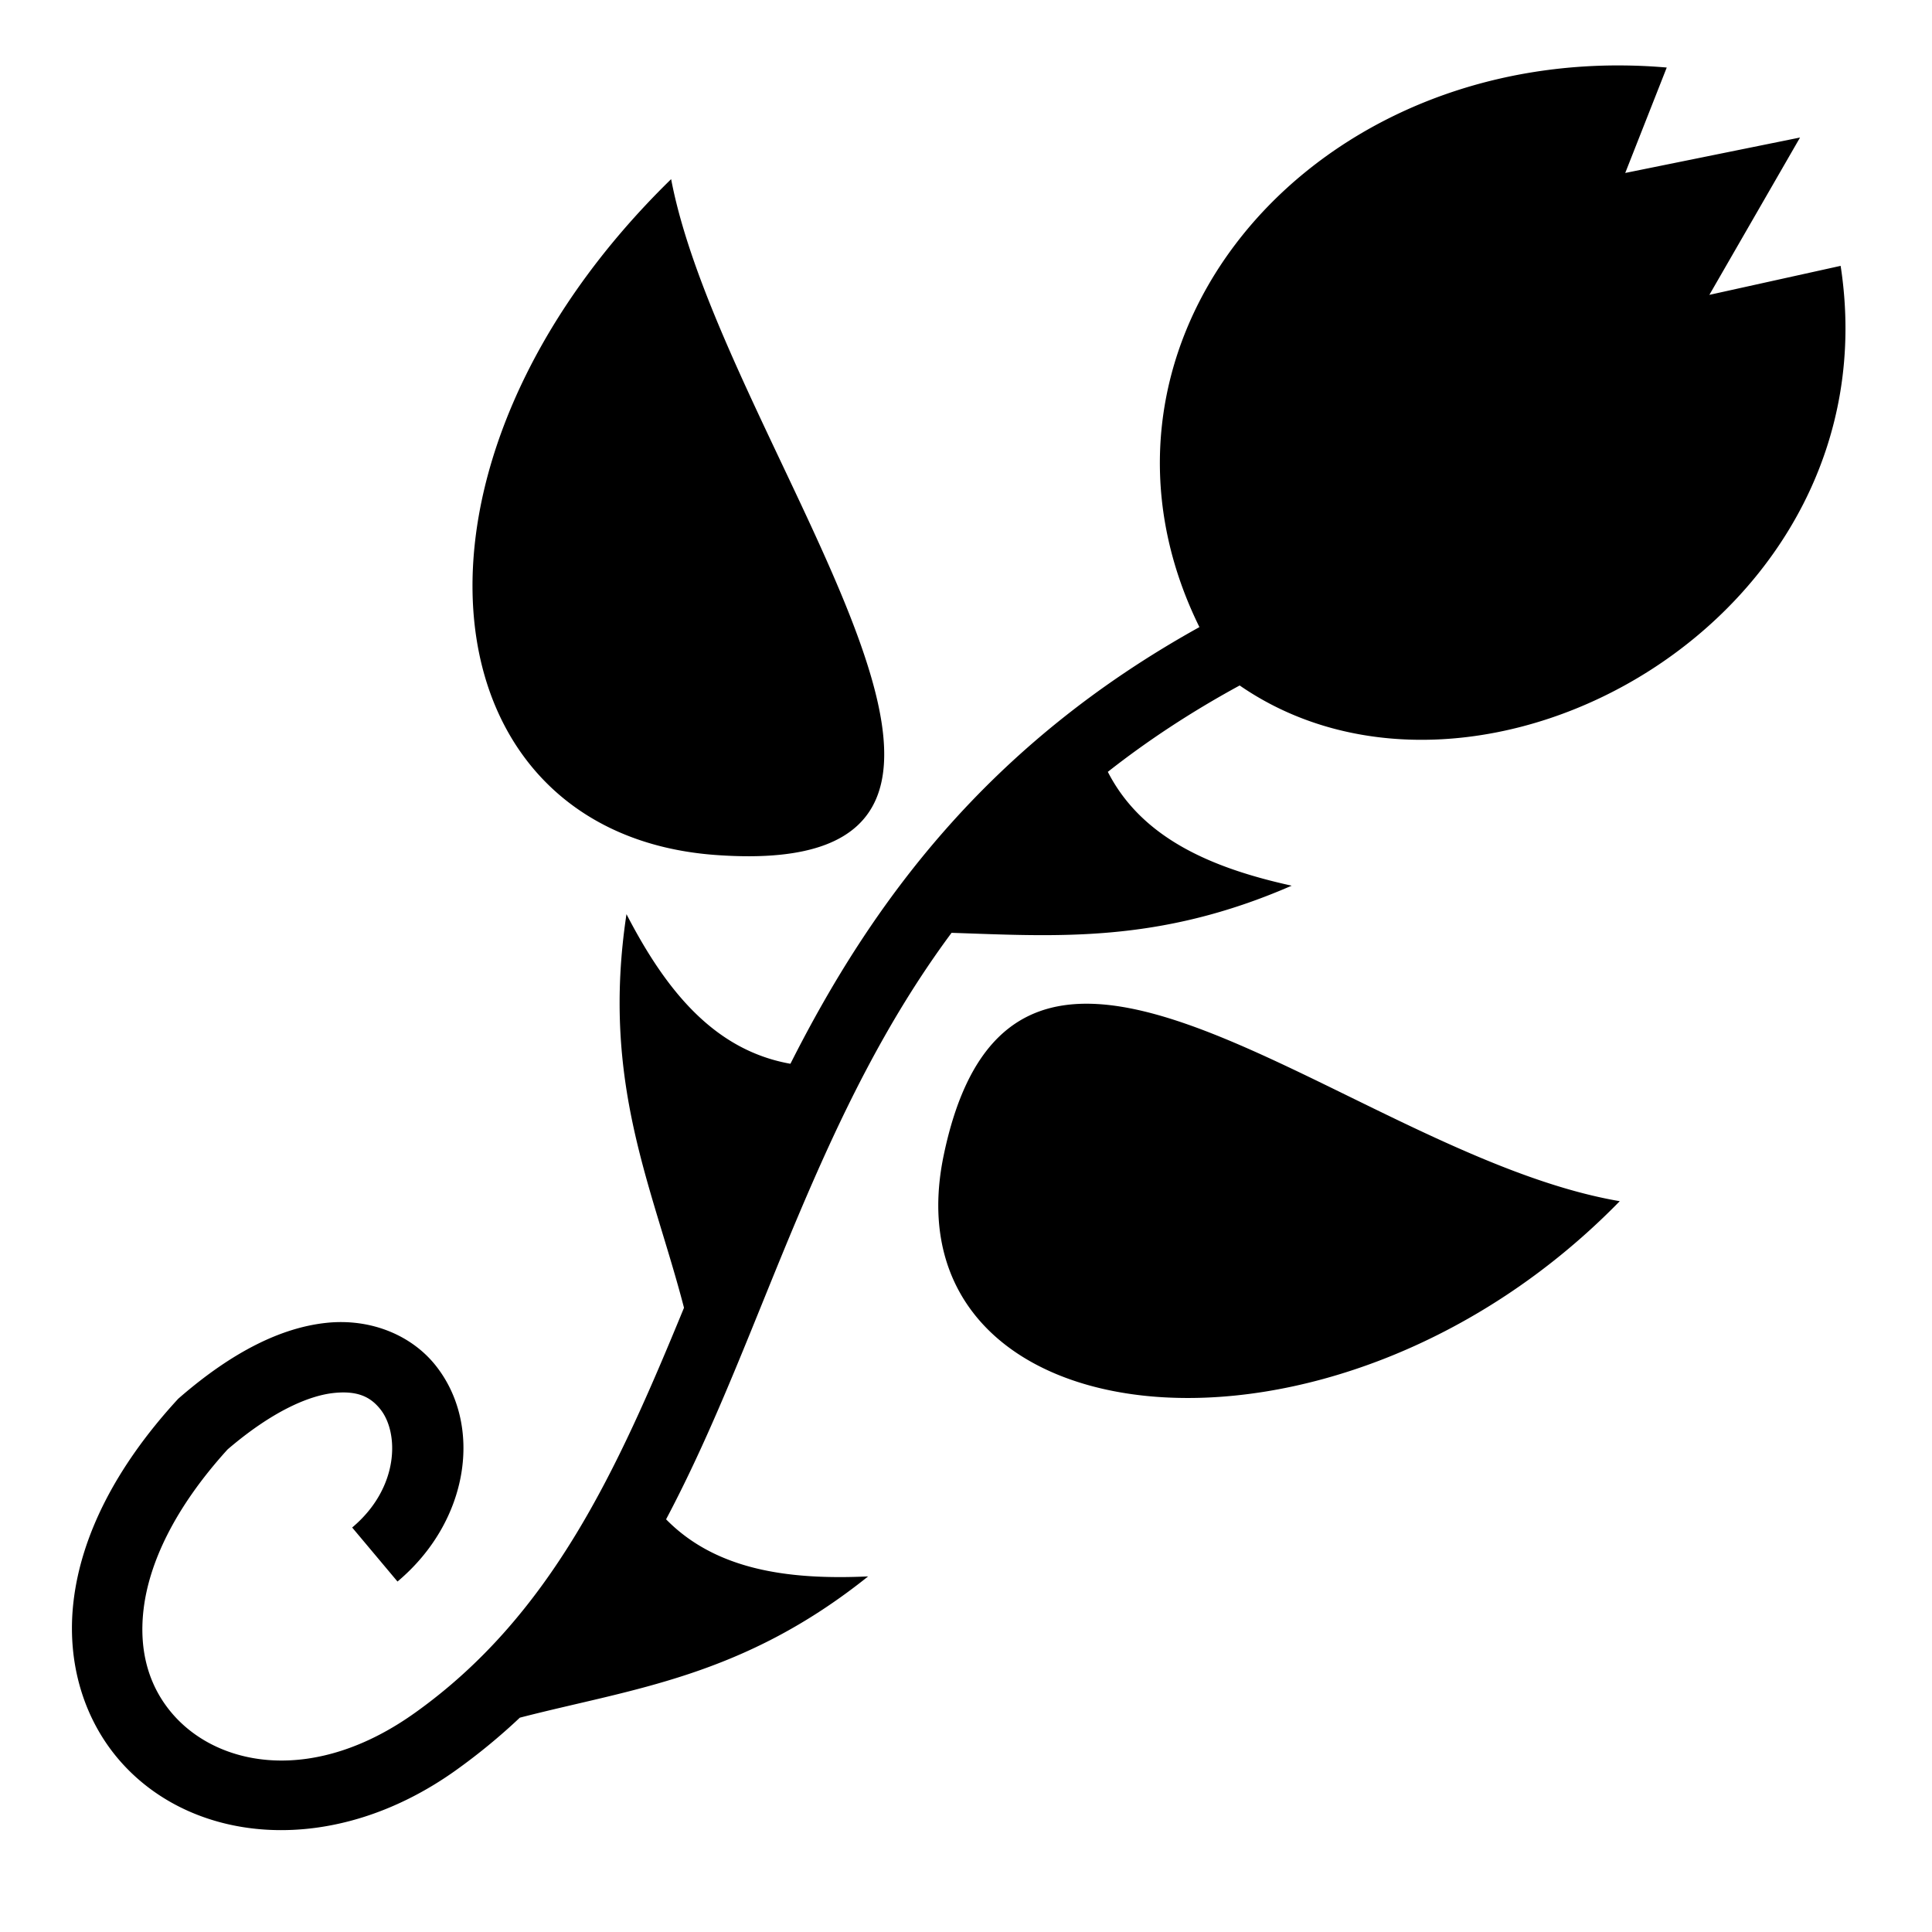 <?xml version="1.0" encoding="utf-8"?>
<!-- Generator: www.svgicons.com -->
<svg xmlns="http://www.w3.org/2000/svg" width="800" height="800" viewBox="0 0 512 512">
<path fill="currentColor" d="M428.023 17.34c-86.043.487-145.782 76.552-110.164 148.85c-56.288 31.21-86.892 73.135-108.387 115.72c-20.313-3.606-33.09-19.605-43.448-39.65c-6.768 44.82 6.93 72.25 15.243 104.312c-17.695 43.045-35.085 81.538-71.348 107.38h-.004c-26.502 18.903-51.61 14.403-63.865.622c-6.127-6.89-9.442-16.272-7.98-28.256c1.45-11.88 7.926-26.43 22.246-42.21c11.966-10.25 21.688-14.278 28.155-14.956c6.552-.687 9.855 1.215 12.337 4.328c4.963 6.227 5.048 20.812-7.48 31.327l12.013 14.316c19.1-16.03 22.676-41.486 10.082-57.29c-6.297-7.9-17.036-12.51-28.9-11.267c-11.865 1.245-24.787 7.552-38.885 19.76l-.41.356l-.366.4c-16.57 18.11-25.296 36.22-27.34 52.973s2.876 32.044 12.566 42.94c19.38 21.79 56.223 25.322 88.68 2.175l.002-.002a161 161 0 0 0 16.992-13.967c29.887-7.727 58.963-10.74 92.3-37.436c-21.192.977-40.373-1.702-53.542-15.13c13.405-25.286 23.348-52.815 34.78-79.87c10.99-26.018 23.196-51.737 40.874-75.557c27.692.905 54.74 2.943 90.135-12.492c-21.436-4.717-39.77-12.685-48.723-30.168c10.31-8.11 21.865-15.774 34.94-22.893c63.25 43.663 173.666-17.293 159.263-111.2L453 78.142l24.03-41.7l-46.327 9.394l11.002-27.94c-4.625-.4-9.19-.58-13.682-.554zM177.857 47.475C99.85 123.65 112.403 221.302 190.082 226.61c99.86 6.987 1.396-107.536-12.225-179.135m110.387 218.523c-18.154-.118-31.885 10.172-38.142 40.106c-15.92 76.243 102.983 90.25 179.15 12.224c-48.11-8.213-103.834-52.09-141.008-52.33"/>
</svg>